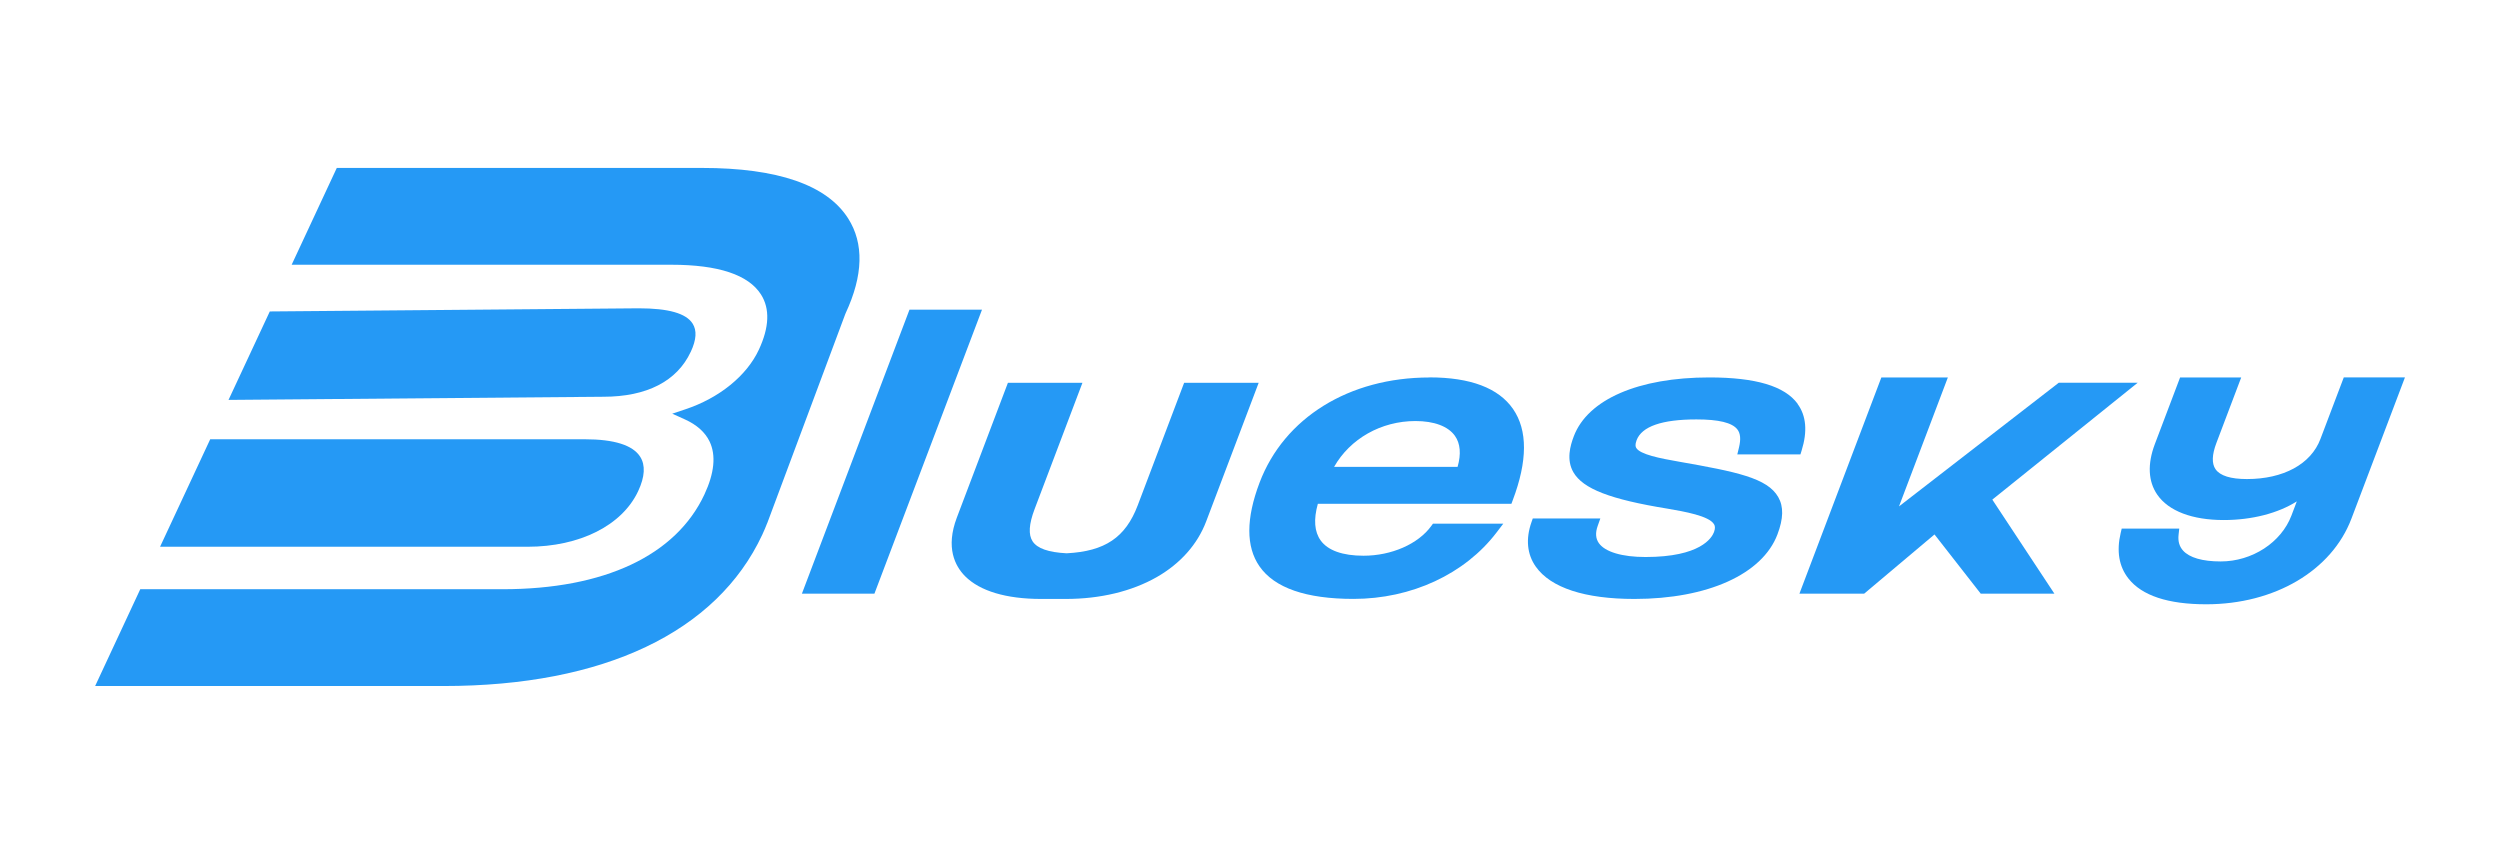 <?xml version="1.0" encoding="UTF-8"?><svg id="Capa_1" xmlns="http://www.w3.org/2000/svg" viewBox="0 0 524 179"><defs><style>.cls-1{fill:#2599f5;}</style></defs><path class="cls-1" d="m144.79,73.73c1.18-2.53,1.3-4.47.38-5.91-1.37-2.15-5.06-3.2-11.3-3.2l-77.32.66-8.65,18.54,78.55-.66c9.12,0,15.46-3.26,18.33-9.42Z"/><path class="cls-1" d="m133.77,102.92c1.4-3,1.54-5.42.41-7.19-1.55-2.43-5.45-3.66-11.6-3.66H44.06l-10.51,22.53h77.02c10.95,0,19.84-4.47,23.2-11.68Z"/><path class="cls-1" d="m177.11,65.99l.13-.33h0c3.7-7.94,3.87-14.63.53-19.88-4.47-7.02-14.77-10.58-30.62-10.58h-76.56l-9.46,20.29h79.61c9.82,0,16.13,2.1,18.76,6.23,1.9,2.98,1.75,6.88-.45,11.59-2.54,5.45-8.3,10.12-15.4,12.48l-2.75.92,2.64,1.19c2.51,1.13,4.26,2.7,5.2,4.66,1.36,2.86,1,6.59-1.09,11.07-5.98,12.81-21,19.87-42.31,19.87H29.4l-9.46,20.29h73.03c33.54,0,57.26-11.26,66.8-31.71.39-.83.73-1.66,1.05-2.47h.01s.12-.33.12-.33c.05-.14.11-.28.16-.42l16-42.87Z"/><polygon class="cls-1" points="190.63 64.9 168.08 124.43 183.28 124.43 205.83 64.9 190.63 64.9"/><path class="cls-1" d="m248.2,80.22l-9.73,25.69c-2.55,6.74-6.87,9.65-14.91,10.06-3.82-.2-6.16-1.02-7.13-2.51-.91-1.39-.77-3.59.41-6.72l10.04-26.51h-15.62l-10.7,28.24c-2.4,6.33-.38,10.18,1.73,12.31,3.1,3.11,8.62,4.76,15.95,4.76h5.14c7.24,0,13.82-1.59,19.06-4.57,4.96-2.83,8.55-6.87,10.37-11.67l11.01-29.07h-15.62Z"/><path class="cls-1" d="m299.6,79.12c-16.81,0-30.44,8.44-35.59,22.03-2.86,7.54-2.87,13.44-.03,17.54,3.14,4.54,9.77,6.84,19.72,6.84,12.13,0,23.33-5.2,29.97-13.91l1.42-1.86h-14.74l-.35.48c-2.75,3.79-8.33,6.24-14.21,6.24-4.36,0-7.46-1.1-8.97-3.19-1.32-1.82-1.52-4.4-.6-7.69h40.57l.28-.75c3.12-8.24,3.14-14.67.07-19.12-3.04-4.4-8.93-6.63-17.53-6.63Zm-19.97,18.73c3.34-5.88,9.84-9.6,17.05-9.6,3.91,0,6.85,1.1,8.27,3.1,1.14,1.6,1.33,3.84.56,6.5h-25.87Z"/><path class="cls-1" d="m376.79,84.64c-2.73-3.72-8.79-5.53-18.52-5.53-14.86,0-25.47,4.61-28.4,12.33-.76,1.99-1.59,4.95-.09,7.54,2.01,3.48,7.74,5.69,19.76,7.64,3.47.6,8.71,1.5,9.73,3.28.16.27.32.74-.02,1.64-.46,1.22-2.86,5.21-14.34,5.21-4.92,0-8.48-1.06-9.79-2.91-.68-.97-.76-2.16-.24-3.62l.55-1.55h-14.16l-.27.77c-1.24,3.52-.93,6.75.91,9.34,3.13,4.42,10.27,6.76,20.66,6.76,15.33,0,26.82-5.18,29.98-13.52,1.26-3.33,1.32-5.82.17-7.83-2.28-4-8.71-5.3-20.84-7.43-3.91-.68-8.15-1.51-8.93-2.89-.14-.24-.27-.66.08-1.6,1.09-2.89,5.31-4.36,12.54-4.36,4.67,0,7.47.68,8.57,2.08.66.83.77,2.08.35,3.81l-.35,1.44h13.23l.25-.81c1.25-4.01.97-7.3-.85-9.77Z"/><polygon class="cls-1" points="448.06 80.22 431.52 80.22 398.03 106.14 408.27 79.12 394.33 79.12 377.16 124.43 390.73 124.43 405.47 112.02 415.16 124.43 430.6 124.43 417.59 104.72 448.06 80.22"/><path class="cls-1" d="m491.25,79.12l-4.89,12.9c-1.99,5.26-7.75,8.39-15.4,8.39-3.42,0-5.63-.69-6.58-2.06-.82-1.18-.76-3.04.18-5.51l5.2-13.73h-12.81l-5.3,13.99c-1.57,4.16-1.4,7.82.52,10.59,2.37,3.43,7.32,5.31,13.94,5.31,5.93,0,11.4-1.44,15.3-3.91l-1.12,2.96c-2.15,5.67-8.25,9.63-14.83,9.63-3.82,0-6.56-.79-7.9-2.29-.77-.86-1.08-1.94-.93-3.3l.14-1.29h-12.06l-.21.89c-.91,3.84-.36,7.06,1.63,9.58,2.83,3.58,8.31,5.39,16.29,5.39,14.36,0,26.31-7.05,30.44-17.95l11.22-29.61h-12.81Z"/></svg>